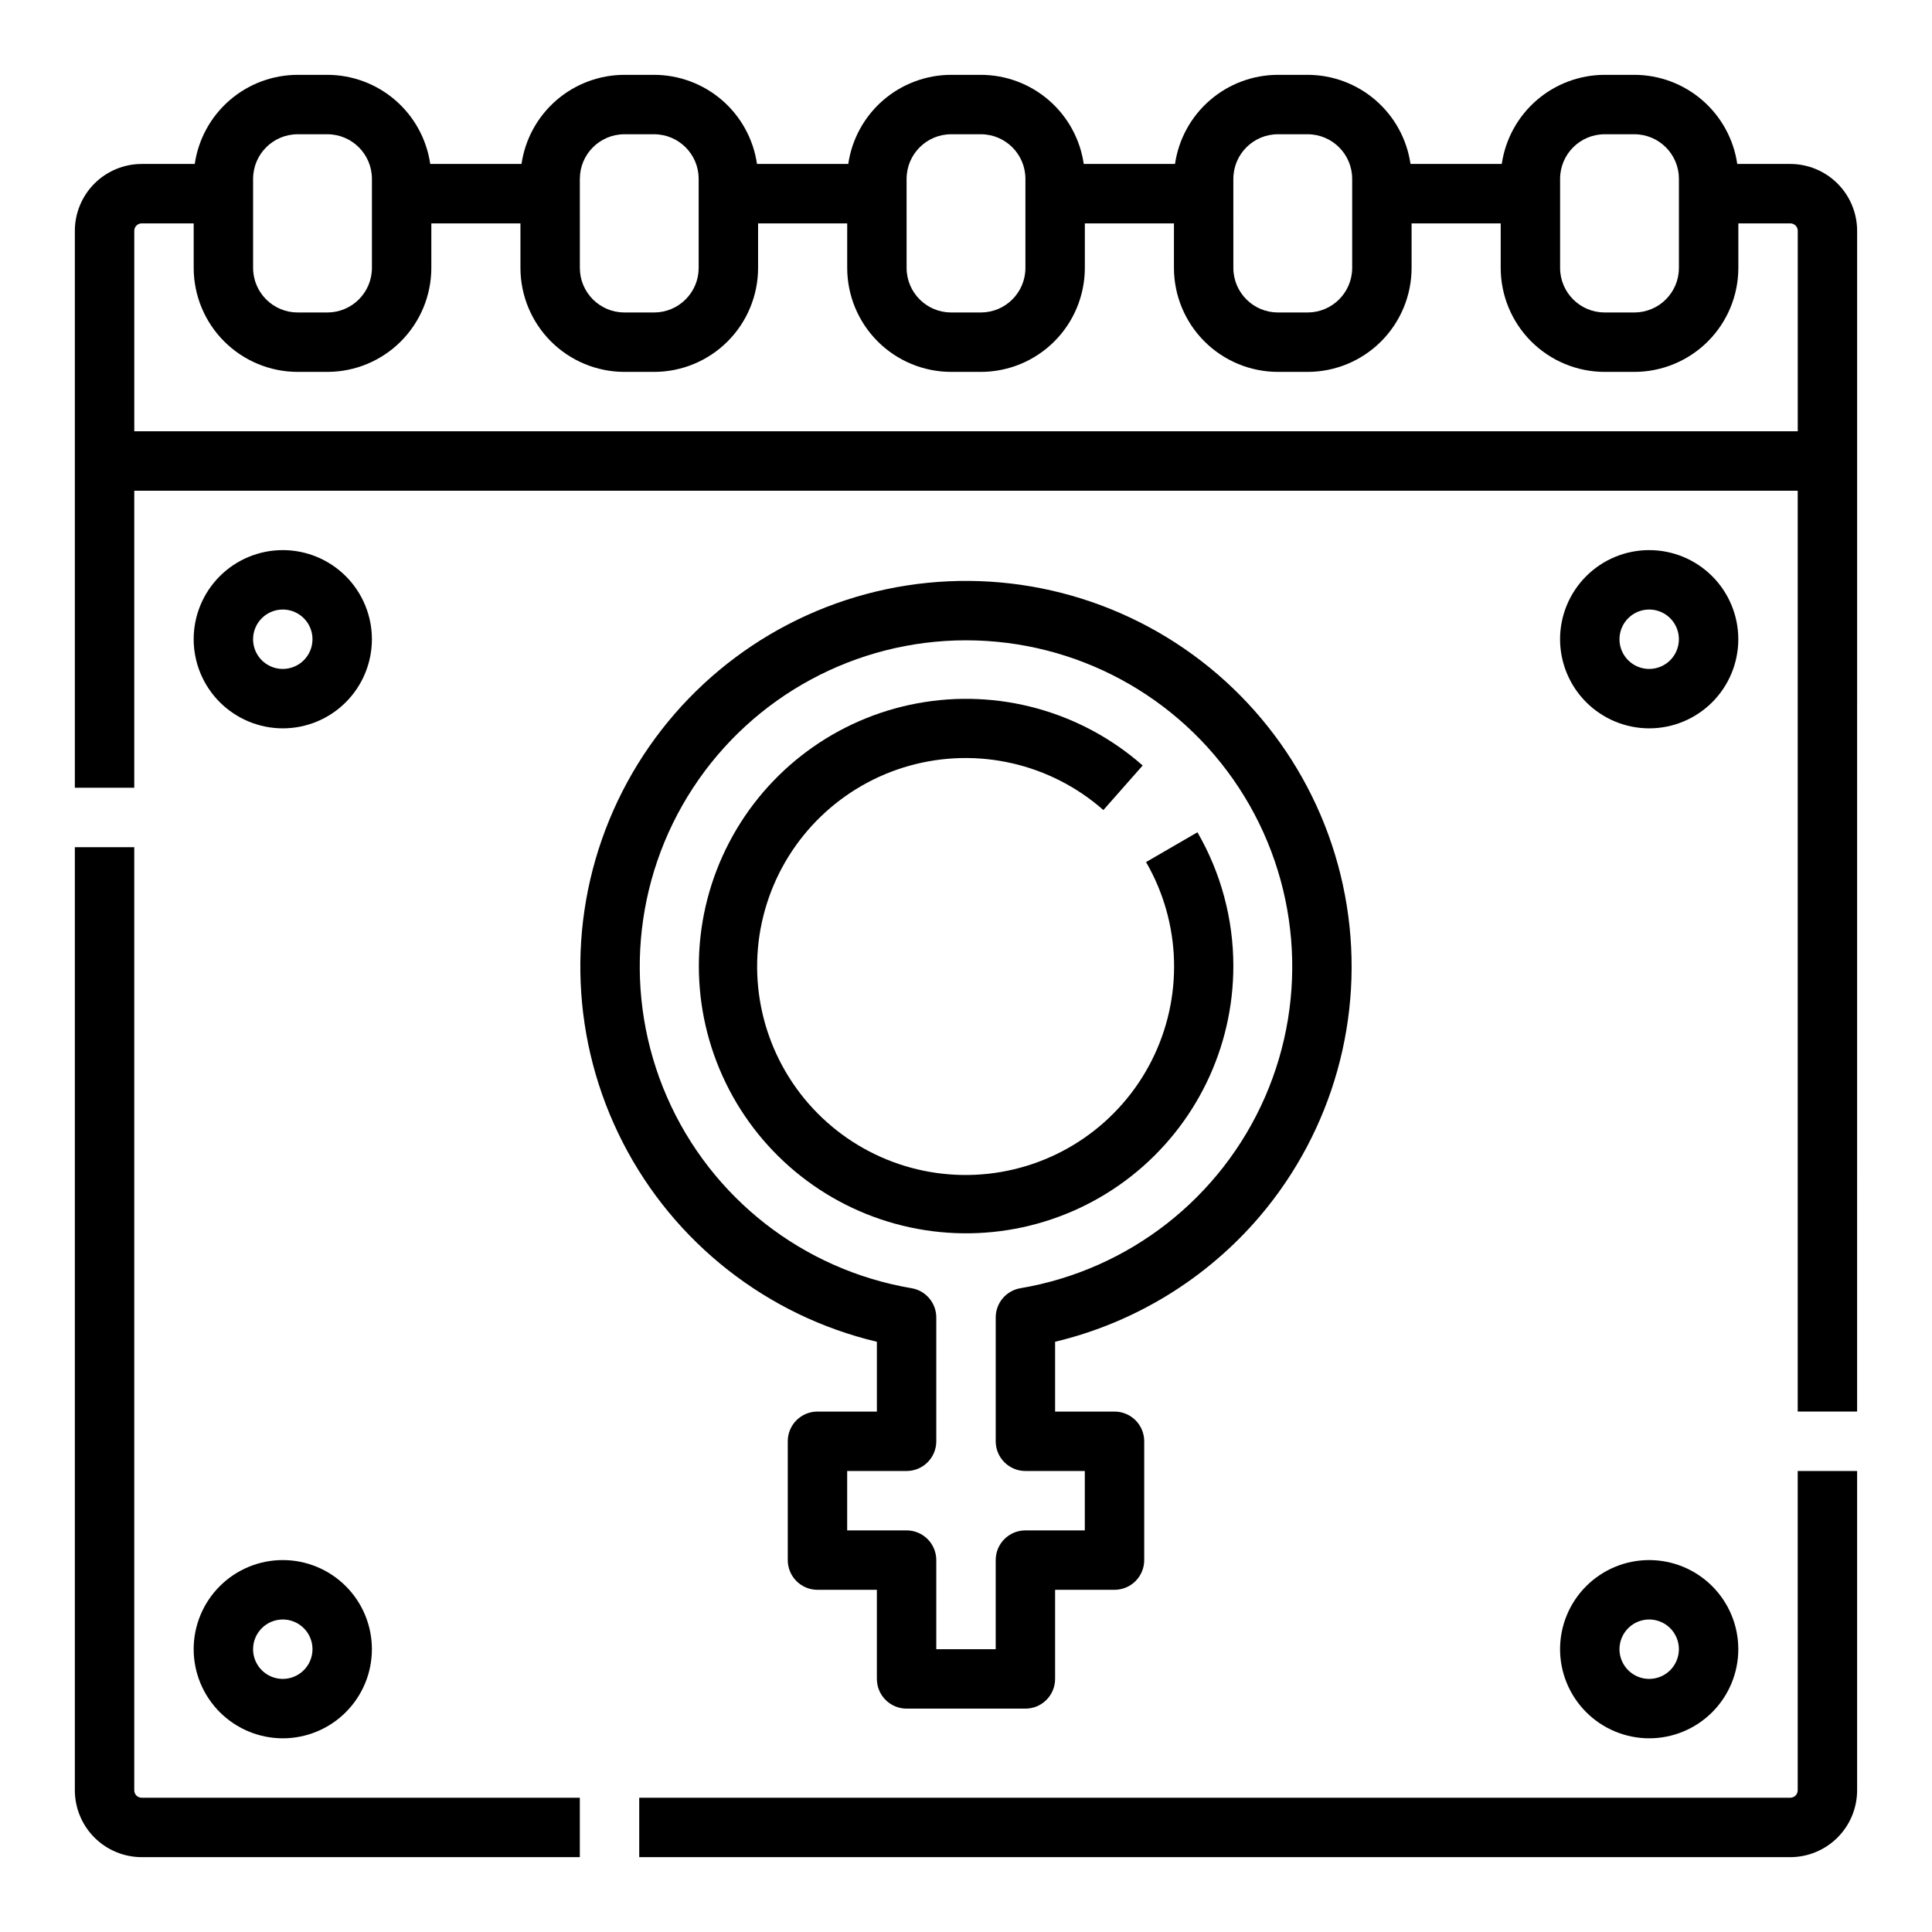 <?xml version="1.0" encoding="UTF-8"?>
<!-- Uploaded to: SVG Find, www.svgrepo.com, Generator: SVG Find Mixer Tools -->
<svg fill="#000000" width="800px" height="800px" version="1.1" viewBox="144 144 512 512" xmlns="http://www.w3.org/2000/svg">
 <g>
  <path d="m618.45 187.45h-14.059c-0.953-6.555-4.234-12.543-9.242-16.879-5.004-4.336-11.402-6.727-18.027-6.738h-7.871c-6.621 0.012-13.02 2.402-18.027 6.738-5.004 4.336-8.285 10.324-9.238 16.879h-24.188c-0.953-6.555-4.234-12.543-9.238-16.879-5.008-4.336-11.406-6.727-18.027-6.738h-7.871c-6.625 0.012-13.023 2.402-18.027 6.738-5.008 4.336-8.285 10.324-9.242 16.879h-24.184c-0.957-6.555-4.234-12.543-9.242-16.879-5.004-4.336-11.402-6.727-18.027-6.738h-7.871c-6.621 0.012-13.02 2.402-18.027 6.738-5.004 4.336-8.285 10.324-9.238 16.879h-24.188c-0.953-6.555-4.234-12.543-9.238-16.879-5.008-4.336-11.406-6.727-18.027-6.738h-7.875c-6.621 0.012-13.02 2.402-18.027 6.738-5.004 4.336-8.285 10.324-9.238 16.879h-24.188c-0.953-6.555-4.234-12.543-9.238-16.879-5.008-4.336-11.406-6.727-18.027-6.738h-7.871c-6.625 0.012-13.023 2.402-18.027 6.738-5.008 4.336-8.285 10.324-9.242 16.879h-14.059c-4.695 0.008-9.199 1.875-12.52 5.195-3.32 3.32-5.188 7.82-5.195 12.516v147.6h15.746v-78.719h440.83v244.03h15.742l0.004-312.91c-0.008-4.695-1.875-9.195-5.195-12.516-3.32-3.32-7.82-5.188-12.52-5.195zm-61.008 3.938c0.008-6.519 5.293-11.801 11.809-11.809h7.871c6.519 0.008 11.805 5.289 11.809 11.809v23.617c-0.004 6.516-5.289 11.801-11.809 11.805h-7.871c-6.516-0.004-11.801-5.289-11.809-11.805zm-86.594 0h0.004c0.008-6.519 5.289-11.801 11.809-11.809h7.871c6.519 0.008 11.801 5.289 11.809 11.809v23.617c-0.008 6.516-5.289 11.801-11.809 11.805h-7.871c-6.519-0.004-11.801-5.289-11.809-11.805zm-86.594 0h0.004c0.008-6.519 5.289-11.801 11.809-11.809h7.871c6.519 0.008 11.801 5.289 11.809 11.809v23.617c-0.008 6.516-5.289 11.801-11.809 11.805h-7.871c-6.519-0.004-11.801-5.289-11.809-11.805zm-86.594 0h0.008c0.004-6.519 5.289-11.801 11.805-11.809h7.875c6.516 0.008 11.801 5.289 11.805 11.809v23.617c-0.004 6.516-5.289 11.801-11.805 11.805h-7.875c-6.516-0.004-11.801-5.289-11.805-11.805zm-86.586 0c0.008-6.519 5.289-11.801 11.809-11.809h7.871c6.519 0.008 11.801 5.289 11.809 11.809v23.617c-0.008 6.516-5.289 11.801-11.809 11.805h-7.871c-6.519-0.004-11.801-5.289-11.809-11.805zm-31.488 66.91v-53.137c0-1.086 0.883-1.965 1.969-1.965h13.773v11.809c0.012 7.305 2.914 14.305 8.082 19.473 5.164 5.164 12.168 8.07 19.473 8.078h7.871c7.305-0.008 14.309-2.914 19.473-8.078 5.164-5.168 8.07-12.168 8.078-19.473v-11.809h23.617v11.809c0.008 7.305 2.914 14.305 8.078 19.473 5.168 5.164 12.168 8.07 19.473 8.078h7.875c7.305-0.008 14.305-2.914 19.473-8.078 5.164-5.168 8.07-12.168 8.078-19.473v-11.809h23.617v11.809c0.008 7.305 2.914 14.305 8.078 19.473 5.164 5.164 12.168 8.07 19.473 8.078h7.871c7.305-0.008 14.309-2.914 19.473-8.078 5.168-5.168 8.07-12.168 8.082-19.473v-11.809h23.617l-0.004 11.809c0.008 7.305 2.914 14.305 8.082 19.473 5.164 5.164 12.168 8.07 19.473 8.078h7.871c7.305-0.008 14.309-2.914 19.473-8.078 5.164-5.168 8.07-12.168 8.078-19.473v-11.809h23.617v11.809c0.008 7.305 2.914 14.305 8.078 19.473 5.164 5.164 12.168 8.07 19.473 8.078h7.871c7.305-0.008 14.309-2.914 19.477-8.078 5.164-5.168 8.07-12.168 8.078-19.473v-11.809h13.777-0.004c0.523 0 1.023 0.207 1.395 0.574 0.367 0.371 0.574 0.871 0.574 1.391v53.137z"/>
  <path d="m179.58 618.45v-249.93h-15.746v249.93c0.008 4.699 1.875 9.199 5.195 12.52 3.32 3.32 7.824 5.188 12.52 5.195h116.11v-15.746h-116.11c-1.086 0-1.969-0.879-1.969-1.969z"/>
  <path d="m620.41 618.45c0 0.523-0.207 1.023-0.574 1.395-0.371 0.367-0.871 0.574-1.395 0.574h-305.04v15.742l305.04 0.004c4.699-0.008 9.199-1.875 12.52-5.195 3.32-3.32 5.188-7.82 5.195-12.52v-84.621h-15.746z"/>
  <path d="m581.05 337.02c6.266 0 12.27-2.488 16.699-6.918 4.43-4.43 6.918-10.438 6.918-16.699s-2.488-12.27-6.918-16.699c-4.43-4.43-10.434-6.918-16.699-6.918-6.262 0-12.27 2.488-16.699 6.918-4.43 4.43-6.918 10.438-6.918 16.699 0.008 6.262 2.5 12.266 6.926 16.691 4.43 4.426 10.43 6.918 16.691 6.926zm0-31.488c3.184 0 6.055 1.918 7.273 4.859 1.219 2.941 0.543 6.328-1.707 8.578s-5.637 2.926-8.578 1.707c-2.941-1.219-4.859-4.09-4.859-7.273 0.004-4.344 3.527-7.867 7.871-7.871z"/>
  <path d="m581.05 604.67c6.266 0 12.27-2.488 16.699-6.918 4.43-4.43 6.918-10.434 6.918-16.699 0-6.262-2.488-12.27-6.918-16.699-4.43-4.43-10.434-6.918-16.699-6.918-6.262 0-12.27 2.488-16.699 6.918-4.43 4.43-6.918 10.438-6.918 16.699 0.008 6.262 2.5 12.266 6.926 16.691 4.43 4.426 10.43 6.918 16.691 6.926zm0-31.488c3.184 0 6.055 1.918 7.273 4.859 1.219 2.941 0.543 6.328-1.707 8.578s-5.637 2.926-8.578 1.707c-2.941-1.219-4.859-4.09-4.859-7.273 0.004-4.344 3.527-7.867 7.871-7.871z"/>
  <path d="m218.94 337.02c6.266 0 12.27-2.488 16.699-6.918 4.43-4.43 6.918-10.438 6.918-16.699s-2.488-12.27-6.918-16.699c-4.43-4.43-10.434-6.918-16.699-6.918-6.262 0-12.27 2.488-16.699 6.918-4.43 4.43-6.918 10.438-6.918 16.699 0.008 6.262 2.5 12.266 6.926 16.691 4.43 4.426 10.43 6.918 16.691 6.926zm0-31.488c3.184 0 6.055 1.918 7.273 4.859 1.219 2.941 0.543 6.328-1.707 8.578s-5.637 2.926-8.578 1.707c-2.941-1.219-4.859-4.09-4.859-7.273 0.004-4.344 3.527-7.867 7.871-7.871z"/>
  <path d="m218.94 604.67c6.266 0 12.27-2.488 16.699-6.918 4.43-4.43 6.918-10.434 6.918-16.699 0-6.262-2.488-12.27-6.918-16.699-4.43-4.43-10.434-6.918-16.699-6.918-6.262 0-12.27 2.488-16.699 6.918-4.43 4.43-6.918 10.438-6.918 16.699 0.008 6.262 2.5 12.266 6.926 16.691 4.43 4.426 10.43 6.918 16.691 6.926zm0-31.488c3.184 0 6.055 1.918 7.273 4.859 1.219 2.941 0.543 6.328-1.707 8.578s-5.637 2.926-8.578 1.707c-2.941-1.219-4.859-4.09-4.859-7.273 0.004-4.344 3.527-7.867 7.871-7.871z"/>
  <path d="m470.85 400c0-12.445-3.281-24.668-9.516-35.438l-13.621 7.898c9.359 16.164 9.914 35.957 1.48 52.625-8.43 16.664-24.711 27.938-43.277 29.973-18.566 2.035-36.902-5.445-48.742-19.887-11.844-14.445-15.586-33.891-9.953-51.699 5.633-17.805 19.879-31.562 37.871-36.566 17.996-5.004 37.301-0.578 51.316 11.766l10.414-11.809c-16.328-14.375-38.359-20.449-59.75-16.469-21.387 3.977-39.762 17.566-49.828 36.852-10.07 19.285-10.715 42.129-1.75 61.953 8.961 19.824 26.539 34.43 47.668 39.609 21.133 5.18 43.469 0.359 60.586-13.07 17.113-13.434 27.109-33.984 27.102-55.738z"/>
  <path d="m477.82 466.39c19.383-22.77 27.82-52.887 23.086-82.414-4.731-29.523-22.156-55.496-47.68-71.074-25.527-15.574-56.594-19.188-85.016-9.887-28.418 9.301-51.34 30.578-62.723 58.23-11.383 27.652-10.082 58.902 3.555 85.512 13.637 26.613 38.246 45.918 67.34 52.824v18.5h-15.746c-4.348 0-7.871 3.523-7.871 7.871v31.488c0 2.09 0.832 4.09 2.305 5.566 1.477 1.477 3.481 2.309 5.566 2.309h15.742v23.617l0.004-0.004c0 2.09 0.828 4.09 2.305 5.566 1.477 1.477 3.481 2.309 5.566 2.309h31.488c2.09 0 4.09-0.832 5.566-2.309 1.477-1.477 2.305-3.477 2.305-5.566v-23.613h15.746c2.086 0 4.09-0.832 5.566-2.309 1.477-1.477 2.305-3.477 2.305-5.566v-31.488c0-2.086-0.828-4.09-2.305-5.566-1.477-1.473-3.481-2.305-5.566-2.305h-15.746v-18.5c21.125-5.051 40.105-16.672 54.207-33.191zm-62.078 67.438h15.742v15.742h-15.742c-4.348 0-7.871 3.523-7.871 7.871v23.617h-15.746v-23.617c0-2.086-0.828-4.09-2.305-5.566-1.477-1.477-3.477-2.305-5.566-2.305h-15.742v-15.742h15.742c2.09 0 4.09-0.832 5.566-2.309 1.477-1.477 2.305-3.477 2.305-5.566v-32.805c0-3.844-2.773-7.125-6.562-7.762-28.758-4.871-53.121-23.914-64.793-50.641-11.676-26.73-9.082-57.543 6.887-81.949 15.973-24.406 43.176-39.109 72.344-39.109 29.164 0 56.367 14.703 72.34 39.109s18.562 55.219 6.891 81.949c-11.676 26.727-36.039 45.77-64.797 50.641-3.789 0.637-6.562 3.918-6.562 7.762v32.805c0 2.09 0.828 4.09 2.305 5.566 1.477 1.477 3.481 2.309 5.566 2.309z"/>
 </g>
</svg>